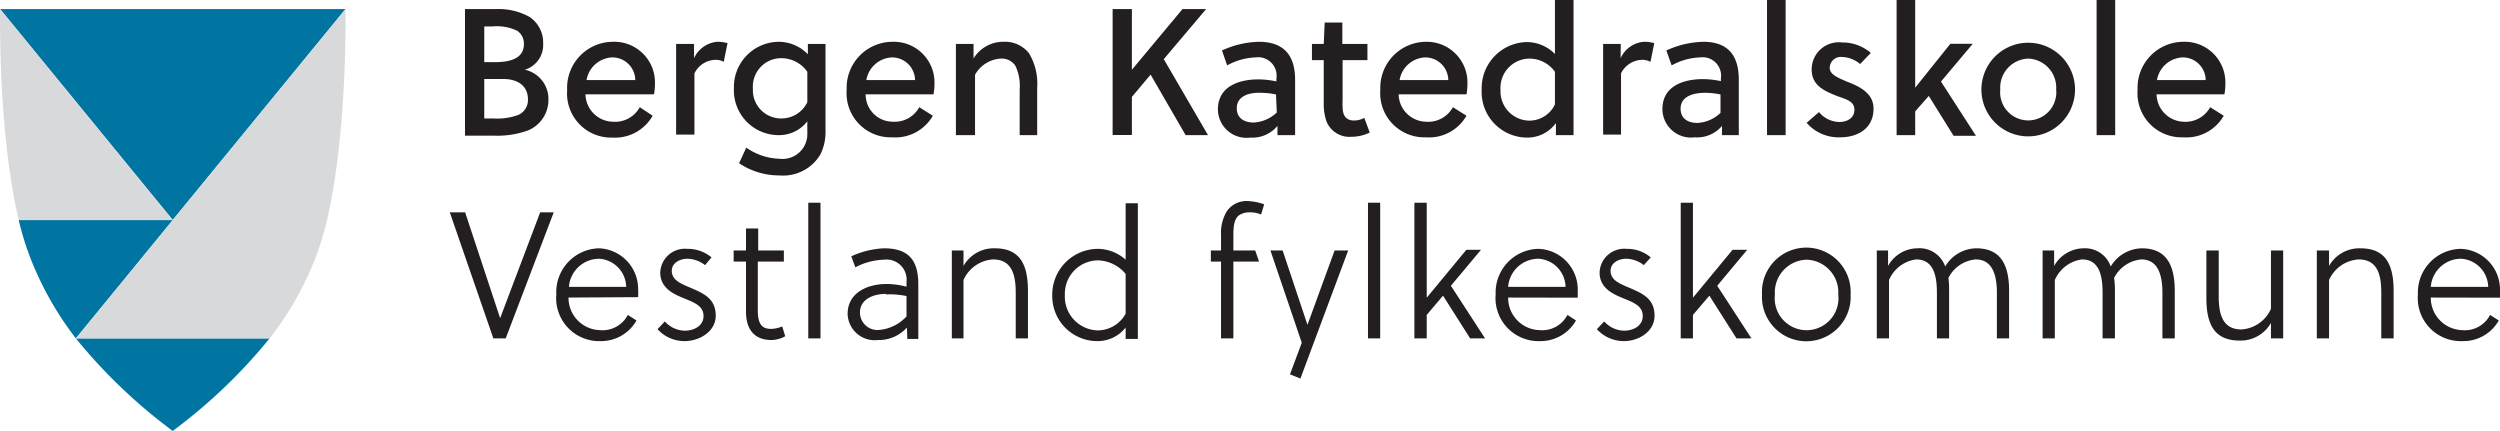<svg xmlns="http://www.w3.org/2000/svg" viewBox="0 0 184.25 31.76"><defs><style>.cls-1{fill:#231f20;}.cls-2{fill:#0075a2;}.cls-3{fill:#d8d9da;}</style></defs><g id="Vestland_fylkeskommune" data-name="Vestland fylkeskommune"><path class="cls-1" d="M39.12,26.8h-.91L35,17.51h1.13l2.58,7.8h0l2.95-7.8h1Z" transform="translate(-1.85 -1.86)"/><path class="cls-1" d="M43.75,23.79a2.38,2.38,0,0,0,2.31,2.4,2.09,2.09,0,0,0,2.06-1.12l.64.41A3,3,0,0,1,46.13,27a3.17,3.17,0,0,1-3.28-3.44A3.23,3.23,0,0,1,46,20.16a3,3,0,0,1,2.88,3,4.59,4.59,0,0,1,0,.6ZM46,20.93A2.24,2.24,0,0,0,43.78,23H48A2.12,2.12,0,0,0,46,20.93Z" transform="translate(-1.85 -1.86)"/><path class="cls-1" d="M53.81,21.4a2.16,2.16,0,0,0-1.31-.47c-.5,0-1.14.28-1.14.89,0,.77.83,1,1.66,1.37s1.58.78,1.58,1.94S53.4,27,52.31,27a2.68,2.68,0,0,1-2-.88l.54-.57a2,2,0,0,0,1.49.68c.62,0,1.36-.33,1.36-1.08s-.7-1-1.43-1.3-1.76-.73-1.76-1.91a1.82,1.82,0,0,1,2-1.74,2.73,2.73,0,0,1,1.78.63Z" transform="translate(-1.85 -1.86)"/><path class="cls-1" d="M57.7,21.14v3.58c0,1.16.4,1.38,1,1.38a2.38,2.38,0,0,0,.8-.18l.22.72a2.16,2.16,0,0,1-1,.28c-1.26,0-1.89-.76-1.89-2.1V21.14h-.91v-.82h.91V18.7h.9v1.62h1.89v.82Z" transform="translate(-1.85 -1.86)"/><path class="cls-1" d="M62.32,26.8h-.9v-10h.9Z" transform="translate(-1.85 -1.86)"/><path class="cls-1" d="M68.69,26a2.77,2.77,0,0,1-2.12.92A2,2,0,0,1,64.32,25c0-1.59,1.49-2.21,2.87-2.21a5.64,5.64,0,0,1,1.47.2v-.36A1.48,1.48,0,0,0,67,21a4.83,4.83,0,0,0-2.11.56l-.3-.81A6.49,6.49,0,0,1,67,20.16c1.93,0,2.53,1,2.53,2.68v4h-.81Zm-1.54-2.48c-.89,0-1.92.36-1.92,1.37a1.29,1.29,0,0,0,1.36,1.29,3.09,3.09,0,0,0,2.07-1v-1.5A6,6,0,0,0,67.15,23.56Z" transform="translate(-1.85 -1.86)"/><path class="cls-1" d="M72.86,20.32v1.14a2.56,2.56,0,0,1,2.31-1.3c1.84,0,2.44,1.18,2.44,3.14v3.5h-.9V23.44c0-1.22-.23-2.46-1.67-2.46a2.55,2.55,0,0,0-2.18,1.52v4.3H72V20.32Z" transform="translate(-1.85 -1.86)"/><path class="cls-1" d="M84.81,26a2.62,2.62,0,0,1-2.09,1,3.32,3.32,0,0,1-3.32-3.37,3.38,3.38,0,0,1,3.34-3.43,3.11,3.11,0,0,1,2.07.8V16.84h.9v10h-.9Zm0-3.95a2.73,2.73,0,0,0-2.06-1,2.46,2.46,0,0,0-2.42,2.55,2.49,2.49,0,0,0,2.42,2.61,2.36,2.36,0,0,0,2.06-1.23Z" transform="translate(-1.85 -1.86)"/><path class="cls-1" d="M94.79,17.67a2,2,0,0,0-.81-.16,1.37,1.37,0,0,0-.82.22c-.36.28-.41.81-.41,1.53v1.06h1.61l.28.82H92.75V26.8h-.91V21.14h-.75v-.82h.75V19.18a3.1,3.1,0,0,1,.42-1.74,1.76,1.76,0,0,1,1.59-.76,4,4,0,0,1,1.17.24Z" transform="translate(-1.85 -1.86)"/><path class="cls-1" d="M96.38,20.32l1.83,5.48,2-5.48h1l-3.52,9.44-.77-.31.87-2.33-2.31-6.8Z" transform="translate(-1.85 -1.86)"/><path class="cls-1" d="M103.57,26.8h-.9v-10h.9Z" transform="translate(-1.85 -1.86)"/><path class="cls-1" d="M108.78,22.92l2.52,3.88h-1.1l-2-3.15L107,25.07V26.8h-.91v-10H107v7h0l2.92-3.53H111Z" transform="translate(-1.85 -1.86)"/><path class="cls-1" d="M113,23.79a2.38,2.38,0,0,0,2.31,2.4,2.09,2.09,0,0,0,2.06-1.12l.63.41A3,3,0,0,1,115.36,27a3.17,3.17,0,0,1-3.28-3.44,3.22,3.22,0,0,1,3.17-3.36,3,3,0,0,1,2.88,3c0,.21,0,.48,0,.6Zm2.27-2.86A2.24,2.24,0,0,0,113,23h4.23A2.12,2.12,0,0,0,115.25,20.93Z" transform="translate(-1.85 -1.86)"/><path class="cls-1" d="M123,21.4a2.18,2.18,0,0,0-1.31-.47c-.51,0-1.14.28-1.14.89,0,.77.83,1,1.66,1.37s1.58.78,1.58,1.94S122.63,27,121.54,27a2.68,2.68,0,0,1-2-.88l.54-.57a2,2,0,0,0,1.49.68c.62,0,1.35-.33,1.35-1.08s-.69-1-1.42-1.3-1.76-.73-1.76-1.91a1.82,1.82,0,0,1,2-1.74,2.68,2.68,0,0,1,1.77.63Z" transform="translate(-1.85 -1.86)"/><path class="cls-1" d="M128.41,22.92l2.52,3.88h-1.1l-2-3.15-1.21,1.42V26.8h-.9v-10h.9v7h0l2.92-3.53h1.08Z" transform="translate(-1.85 -1.86)"/><path class="cls-1" d="M138.24,23.56a3.27,3.27,0,1,1-6.53,0,3.27,3.27,0,1,1,6.53,0ZM135,21a2.41,2.41,0,0,0-2.34,2.58,2.35,2.35,0,1,0,4.67,0A2.41,2.41,0,0,0,135,21Z" transform="translate(-1.85 -1.86)"/><path class="cls-1" d="M141,20.32v1.14a2.5,2.5,0,0,1,2.16-1.3,2,2,0,0,1,2.05,1.34,2.71,2.71,0,0,1,2.28-1.34c1.73,0,2.43,1.1,2.43,3.14v3.5h-.9V23.44c0-1.23-.28-2.46-1.57-2.46a2.5,2.5,0,0,0-2,1.36,6.87,6.87,0,0,1,.05.93V26.8h-.9V23.44c0-1.22-.23-2.46-1.53-2.46a2.53,2.53,0,0,0-2,1.52v4.3h-.9V20.32Z" transform="translate(-1.85 -1.86)"/><path class="cls-1" d="M153.24,20.32v1.14a2.52,2.52,0,0,1,2.17-1.3,2,2,0,0,1,2,1.34,2.73,2.73,0,0,1,2.29-1.34c1.72,0,2.43,1.1,2.43,3.14v3.5h-.91V23.44c0-1.23-.28-2.46-1.56-2.46a2.51,2.51,0,0,0-2,1.36,6.81,6.81,0,0,1,.06.93V26.8h-.91V23.44c0-1.22-.22-2.46-1.52-2.46a2.55,2.55,0,0,0-2,1.52v4.3h-.9V20.32Z" transform="translate(-1.85 -1.86)"/><path class="cls-1" d="M169.22,26.8V25.66a2.57,2.57,0,0,1-2.31,1.3c-1.85,0-2.45-1.18-2.45-3.13V20.32h.91v3.36c0,1.22.22,2.46,1.67,2.46a2.56,2.56,0,0,0,2.18-1.52v-4.3h.9V26.8Z" transform="translate(-1.85 -1.86)"/><path class="cls-1" d="M173.5,20.32v1.14a2.57,2.57,0,0,1,2.31-1.3c1.85,0,2.45,1.18,2.45,3.14v3.5h-.91V23.44c0-1.22-.22-2.46-1.67-2.46a2.56,2.56,0,0,0-2.18,1.52v4.3h-.9V20.32Z" transform="translate(-1.85 -1.86)"/><path class="cls-1" d="M181,23.79a2.38,2.38,0,0,0,2.31,2.4,2.09,2.09,0,0,0,2.06-1.12l.64.41A3,3,0,0,1,183.33,27a3.17,3.17,0,0,1-3.28-3.44,3.22,3.22,0,0,1,3.17-3.36,3,3,0,0,1,2.88,3,4.59,4.59,0,0,1,0,.6Zm2.27-2.86A2.24,2.24,0,0,0,181,23h4.23A2.12,2.12,0,0,0,183.22,20.93Z" transform="translate(-1.85 -1.86)"/></g><g id="skole_navn" data-name="skole navn"><path class="cls-1" d="M36.12,2.53h2.27a4.68,4.68,0,0,1,2.49.58,2.26,2.26,0,0,1,1,1.95A1.91,1.91,0,0,1,40.53,7a2.2,2.2,0,0,1,1.74,2.19,2.43,2.43,0,0,1-1.55,2.3,6.74,6.74,0,0,1-2.45.37H36.12Zm1.42,3.91h.83c1.31,0,2.09-.41,2.09-1.31a1.13,1.13,0,0,0-.49-1,3.48,3.48,0,0,0-1.84-.32h-.59Zm0,4.15h.64a4.57,4.57,0,0,0,1.87-.26,1.2,1.2,0,0,0,.71-1.16c0-.89-.64-1.49-1.84-1.49H37.54Z" transform="translate(-1.85 -1.86)"/><path class="cls-1" d="M47,10.83a2.07,2.07,0,0,0,2-1.07l.95.63A3.18,3.18,0,0,1,47,12a3.25,3.25,0,0,1-3.35-3.5A3.39,3.39,0,0,1,47,4.94a3,3,0,0,1,3.12,3.12,4.35,4.35,0,0,1-.07.75H45A2.06,2.06,0,0,0,47,10.83Zm0-4.74a2,2,0,0,0-1.92,1.67h3.59A1.69,1.69,0,0,0,47,6.09Z" transform="translate(-1.85 -1.86)"/><path class="cls-1" d="M53,6.15a2.08,2.08,0,0,1,1.7-1.21,2.71,2.71,0,0,1,.77.1l-.28,1.38a1.2,1.2,0,0,0-.63-.15,1.77,1.77,0,0,0-1.53,1v4.51H51.68V5.1H53Z" transform="translate(-1.85 -1.86)"/><path class="cls-1" d="M59.24,11.82a3.3,3.3,0,0,1-3.3-3.45,3.33,3.33,0,0,1,3.32-3.43,3,3,0,0,1,2.13.92l0-.76h1.3v6.36a3.77,3.77,0,0,1-.37,1.77,3.19,3.19,0,0,1-3,1.56,5.32,5.32,0,0,1-3-.9l.53-1.15a4.49,4.49,0,0,0,2.44.82,1.83,1.83,0,0,0,2.06-1.9V10.8A2.62,2.62,0,0,1,59.24,11.82Zm2.11-4.67a2.34,2.34,0,0,0-1.86-1A2.09,2.09,0,0,0,57.34,8.4a2.08,2.08,0,0,0,2.12,2.19,2.11,2.11,0,0,0,1.89-1.2Z" transform="translate(-1.85 -1.86)"/><path class="cls-1" d="M67.65,10.83A2.06,2.06,0,0,0,69.6,9.76l1,.63a3.18,3.18,0,0,1-3,1.59,3.25,3.25,0,0,1-3.35-3.5,3.39,3.39,0,0,1,3.35-3.54,3,3,0,0,1,3.12,3.12,4.35,4.35,0,0,1-.07.75h-5A2,2,0,0,0,67.65,10.83Zm0-4.74A2,2,0,0,0,65.7,7.76h3.59A1.7,1.7,0,0,0,67.61,6.09Z" transform="translate(-1.85 -1.86)"/><path class="cls-1" d="M73.6,5.1l0,1.07a2.56,2.56,0,0,1,2.18-1.23,2.25,2.25,0,0,1,1.91.85,4.34,4.34,0,0,1,.6,2.54v3.49H77V8.45a3.43,3.43,0,0,0-.32-1.75,1.21,1.21,0,0,0-1.1-.52,2.33,2.33,0,0,0-1.87,1.19v4.45H72.3V5.1Z" transform="translate(-1.85 -1.86)"/><path class="cls-1" d="M87.62,6.22l3.26,5.6H89.23L86.65,7.36,85.27,9v2.81H83.85V2.53h1.42V7L89,2.53h1.74Z" transform="translate(-1.85 -1.86)"/><path class="cls-1" d="M96,11.82l0-.68A2.41,2.41,0,0,1,94,12a2.11,2.11,0,0,1-2.39-2.07c0-1.69,1.52-2.22,3-2.22a6.62,6.62,0,0,1,1.31.15v-.2A1.36,1.36,0,0,0,94.4,6.09a4.69,4.69,0,0,0-2.11.59l-.38-1.1a6.84,6.84,0,0,1,2.71-.64c1.92,0,2.68,1.07,2.68,2.81v4.07Zm-.11-3a5.81,5.81,0,0,0-1.14-.12C94,8.67,93,8.89,93,9.84c0,.76.59,1.05,1.25,1.05a2.66,2.66,0,0,0,1.7-.74Z" transform="translate(-1.85 -1.86)"/><path class="cls-1" d="M100.8,6.29V9.21a5,5,0,0,0,0,.53c0,.63.25,1,.84,1a1.61,1.61,0,0,0,.76-.19l.4,1.08a3.07,3.07,0,0,1-1.34.31,1.82,1.82,0,0,1-1.85-1.14,3.84,3.84,0,0,1-.2-1.33V6.29h-.87V5.1h.87l.07-1.58h1.3V5.1h1.85V6.29Z" transform="translate(-1.85 -1.86)"/><path class="cls-1" d="M106.93,10.83a2.08,2.08,0,0,0,2-1.07l1,.63a3.18,3.18,0,0,1-3,1.59,3.25,3.25,0,0,1-3.35-3.5,3.39,3.39,0,0,1,3.35-3.54A3,3,0,0,1,110,8.06a4.35,4.35,0,0,1-.07.75h-5A2.06,2.06,0,0,0,106.93,10.83Zm0-4.74A2,2,0,0,0,105,7.76h3.59A1.7,1.7,0,0,0,106.9,6.09Z" transform="translate(-1.85 -1.86)"/><path class="cls-1" d="M117.82,11.82h-1.3l0-.89A2.59,2.59,0,0,1,114.34,12a3.36,3.36,0,0,1-3.29-3.53,3.4,3.4,0,0,1,3.32-3.51,2.92,2.92,0,0,1,2.08.88v-4h1.37Zm-3.23-5.64a2.15,2.15,0,0,0-2.15,2.3,2.15,2.15,0,0,0,2.13,2.27,2.08,2.08,0,0,0,1.88-1.2V7.15A2.31,2.31,0,0,0,114.59,6.18Z" transform="translate(-1.85 -1.86)"/><path class="cls-1" d="M121.29,6.15A2.06,2.06,0,0,1,123,4.94a2.76,2.76,0,0,1,.77.1l-.28,1.38a1.24,1.24,0,0,0-.64-.15,1.77,1.77,0,0,0-1.53,1v4.51H120V5.1h1.3Z" transform="translate(-1.85 -1.86)"/><path class="cls-1" d="M128.76,11.82l0-.68a2.39,2.39,0,0,1-2,.84,2.11,2.11,0,0,1-2.39-2.07c0-1.69,1.51-2.22,3-2.22a6.62,6.62,0,0,1,1.31.15v-.2a1.36,1.36,0,0,0-1.52-1.55,4.65,4.65,0,0,0-2.11.59l-.39-1.1a6.88,6.88,0,0,1,2.71-.64C129.26,4.94,130,6,130,7.75v4.07Zm-.11-3a5.74,5.74,0,0,0-1.14-.12c-.78,0-1.8.22-1.8,1.17,0,.76.58,1.05,1.24,1.05a2.64,2.64,0,0,0,1.7-.74Z" transform="translate(-1.85 -1.86)"/><path class="cls-1" d="M133.45,11.82h-1.37v-10h1.37Z" transform="translate(-1.85 -1.86)"/><path class="cls-1" d="M138.94,6.58a2.14,2.14,0,0,0-1.32-.52.82.82,0,0,0-.92.8c0,.49.61.73,1.23,1,.88.34,2,.82,2,2,0,1.5-1.2,2.12-2.47,2.12A3.1,3.1,0,0,1,135,10.91l.91-.79a2,2,0,0,0,1.5.73c.58,0,1.11-.29,1.11-.91s-.61-.76-1.27-1c-.88-.35-1.88-.75-1.88-1.95a2,2,0,0,1,2.24-2,3.19,3.19,0,0,1,2.12.77Z" transform="translate(-1.85 -1.86)"/><path class="cls-1" d="M143,8.32h0l2.59-3.23h1.65L144.9,7.87l2.58,4h-1.65L144,8.93l-1,1.14v1.75h-1.37v-10H143Z" transform="translate(-1.85 -1.86)"/><path class="cls-1" d="M154.78,8.46a3.45,3.45,0,1,1-6.9,0,3.45,3.45,0,1,1,6.9,0Zm-3.45-2.28a2.14,2.14,0,0,0-2.06,2.28,2.07,2.07,0,1,0,4.12,0A2.14,2.14,0,0,0,151.33,6.18Z" transform="translate(-1.85 -1.86)"/><path class="cls-1" d="M157.74,11.82h-1.37v-10h1.37Z" transform="translate(-1.85 -1.86)"/><path class="cls-1" d="M162.74,10.83a2.08,2.08,0,0,0,2-1.07l1,.63a3.18,3.18,0,0,1-3,1.59,3.25,3.25,0,0,1-3.35-3.5,3.39,3.39,0,0,1,3.35-3.54,3,3,0,0,1,3.12,3.12,4.35,4.35,0,0,1-.07.75h-5A2.06,2.06,0,0,0,162.74,10.83Zm0-4.74a2,2,0,0,0-1.92,1.67h3.59A1.69,1.69,0,0,0,162.71,6.09Z" transform="translate(-1.85 -1.86)"/></g><g id="våpen"><polygon class="cls-2" points="25.46 0.67 0.01 0.67 12.73 16.21 25.46 0.67"/><path class="cls-2" d="M14.58,33.62a39.52,39.52,0,0,0,7.14-6.82H7.44A39.52,39.52,0,0,0,14.58,33.62Z" transform="translate(-1.85 -1.86)"/><path class="cls-2" d="M3.23,18.08a20.94,20.94,0,0,0,.94,3A24,24,0,0,0,7.44,26.8h0l7.14-8.72Z" transform="translate(-1.85 -1.86)"/><path class="cls-3" d="M27.31,2.53,14.58,18.08h0L7.44,26.8H21.72A23.36,23.36,0,0,0,25,21.12a20.94,20.94,0,0,0,.94-3C27.49,11.51,27.31,2.53,27.31,2.53Z" transform="translate(-1.85 -1.86)"/><path class="cls-3" d="M14.58,18.08,1.86,2.53s-.19,9,1.37,15.55Z" transform="translate(-1.85 -1.86)"/></g></svg>